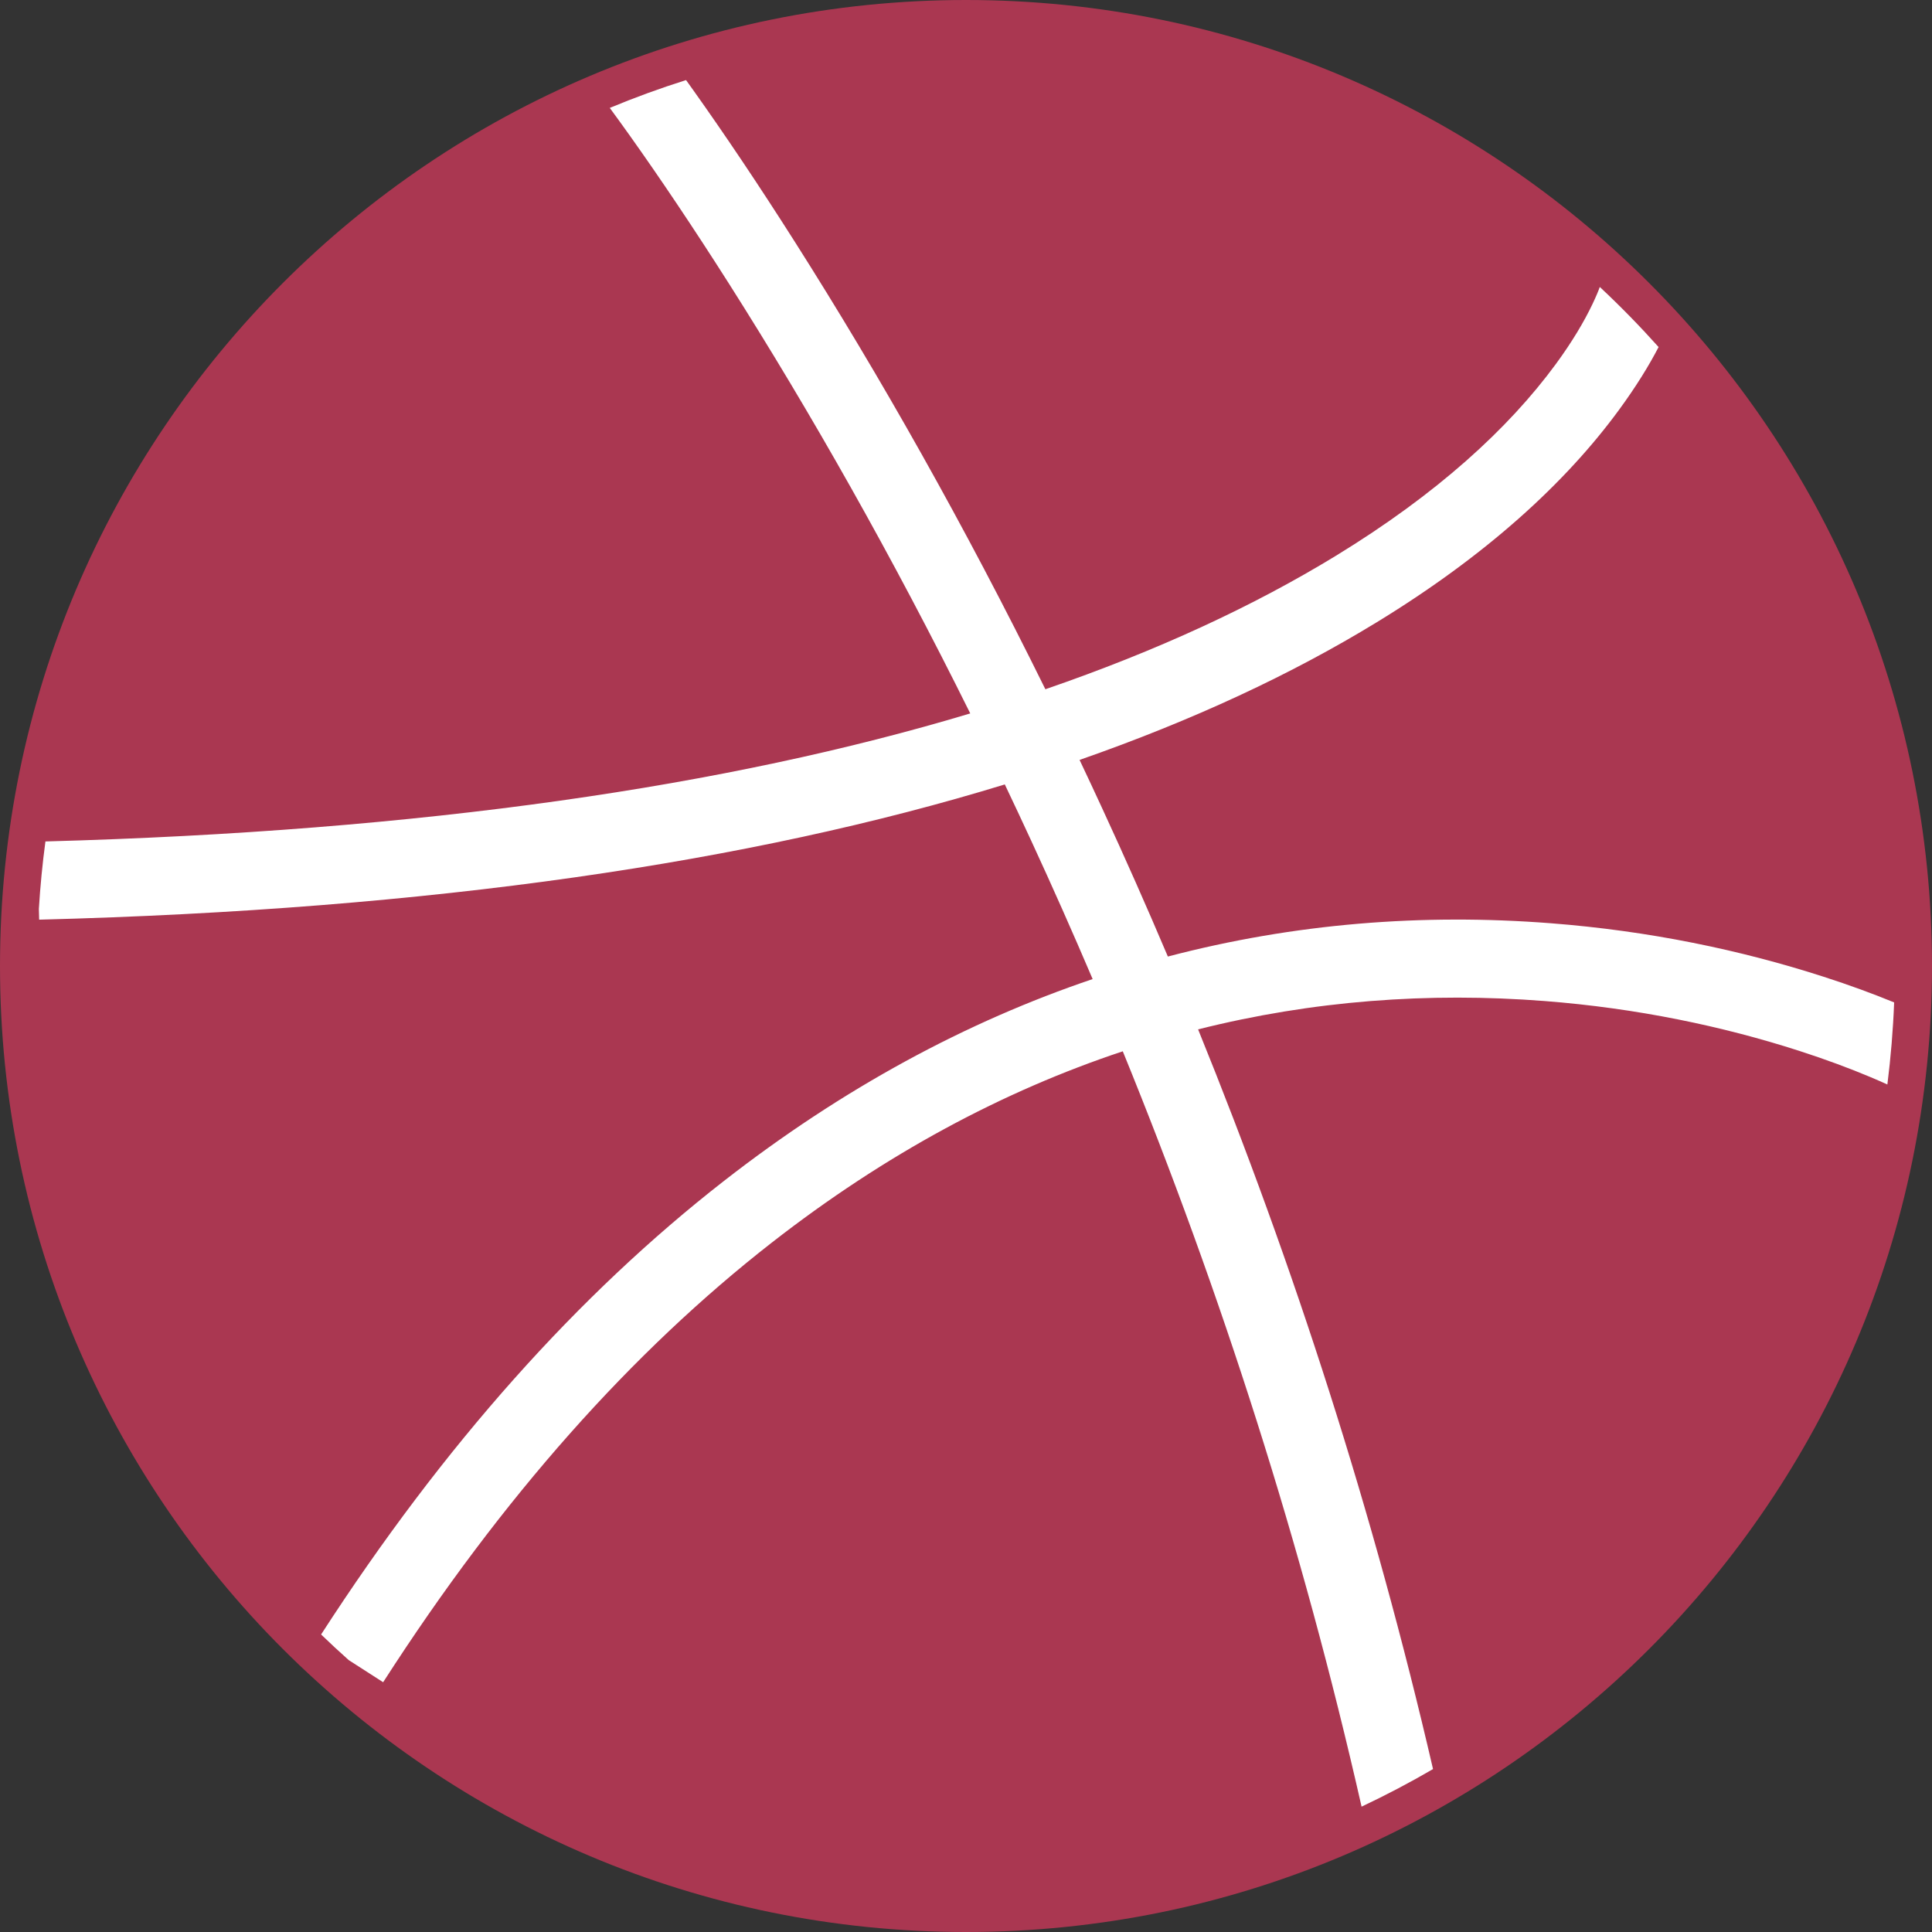 <?xml version="1.0" ?><svg height="60px" version="1.1" viewBox="0 0 60 60" width="60px" xmlns="http://www.w3.org/2000/svg" xmlns:sketch="http://www.bohemiancoding.com/sketch/ns" xmlns:xlink="http://www.w3.org/1999/xlink"><rect x="0" y="0" width="60" height="60" fill="#333333" stroke="none"/><title/><defs/><g fill="none" fill-rule="evenodd" id="flat" stroke="none" stroke-width="1"><g id="dribbble"><path d="M30,60 C46.569,60 60,46.569 60,30 C60,13.431 46.569,0 30,0 C13.431,0 0,13.431 0,30 C0,46.569 13.431,60 30,60 Z" fill="#AA3751"/><path d="M51.509,10.778 C51.217,11.342 50.813,12.002 50.273,12.738 C48.611,15.004 46.154,17.249 42.756,19.325 C40.117,20.938 37.05,22.371 33.527,23.6 C33.763,24.098 33.998,24.6 34.231,25.106 C34.932,26.623 35.612,28.157 36.269,29.706 L36.269,29.706 C40.195,28.676 44.177,28.363 48.157,28.672 C51.221,28.909 54.065,29.505 56.622,30.33 C57.44,30.593 58.176,30.865 58.824,31.131 C58.791,31.991 58.72,32.841 58.614,33.68 C58.481,33.619 58.3,33.539 58.074,33.444 C57.443,33.179 56.708,32.904 55.878,32.636 C53.494,31.868 50.834,31.31 47.969,31.088 C44.366,30.809 40.764,31.074 37.208,31.968 C40.19,39.309 42.663,46.982 44.504,54.94 C43.784,55.36 43.043,55.749 42.285,56.107 C40.441,47.974 37.923,40.137 34.869,32.649 C31.157,33.883 27.506,35.831 23.965,38.593 C19.645,41.963 15.604,46.477 11.899,52.243 L10.83,51.556 C10.539,51.296 10.252,51.031 9.972,50.76 C13.79,44.852 17.976,40.19 22.474,36.682 C26.186,33.787 30.025,31.727 33.933,30.406 C33.318,28.964 32.684,27.536 32.031,26.122 C31.757,25.529 31.482,24.942 31.205,24.361 C23.349,26.771 13.436,28.248 1.216,28.561 L1.207,28.228 C1.25,27.522 1.318,26.823 1.411,26.132 C13.132,25.815 22.625,24.413 30.132,22.156 L30.132,22.156 C27.705,17.262 25.173,12.801 22.643,8.816 C21.525,7.056 20.488,5.517 19.559,4.211 C19.333,3.895 19.126,3.608 18.937,3.351 C19.71,3.03 20.5,2.741 21.306,2.487 C21.38,2.59 21.456,2.697 21.534,2.806 C22.487,4.146 23.548,5.72 24.689,7.517 C27.32,11.66 29.95,16.304 32.465,21.405 C35.934,20.212 38.933,18.821 41.492,17.257 C44.622,15.344 46.845,13.314 48.319,11.305 C48.822,10.619 49.196,9.99 49.46,9.435 C49.575,9.192 49.647,9.016 49.683,8.912 C50.319,9.506 50.928,10.129 51.509,10.778 Z" fill="#FFFFFF"/></g></g></svg>